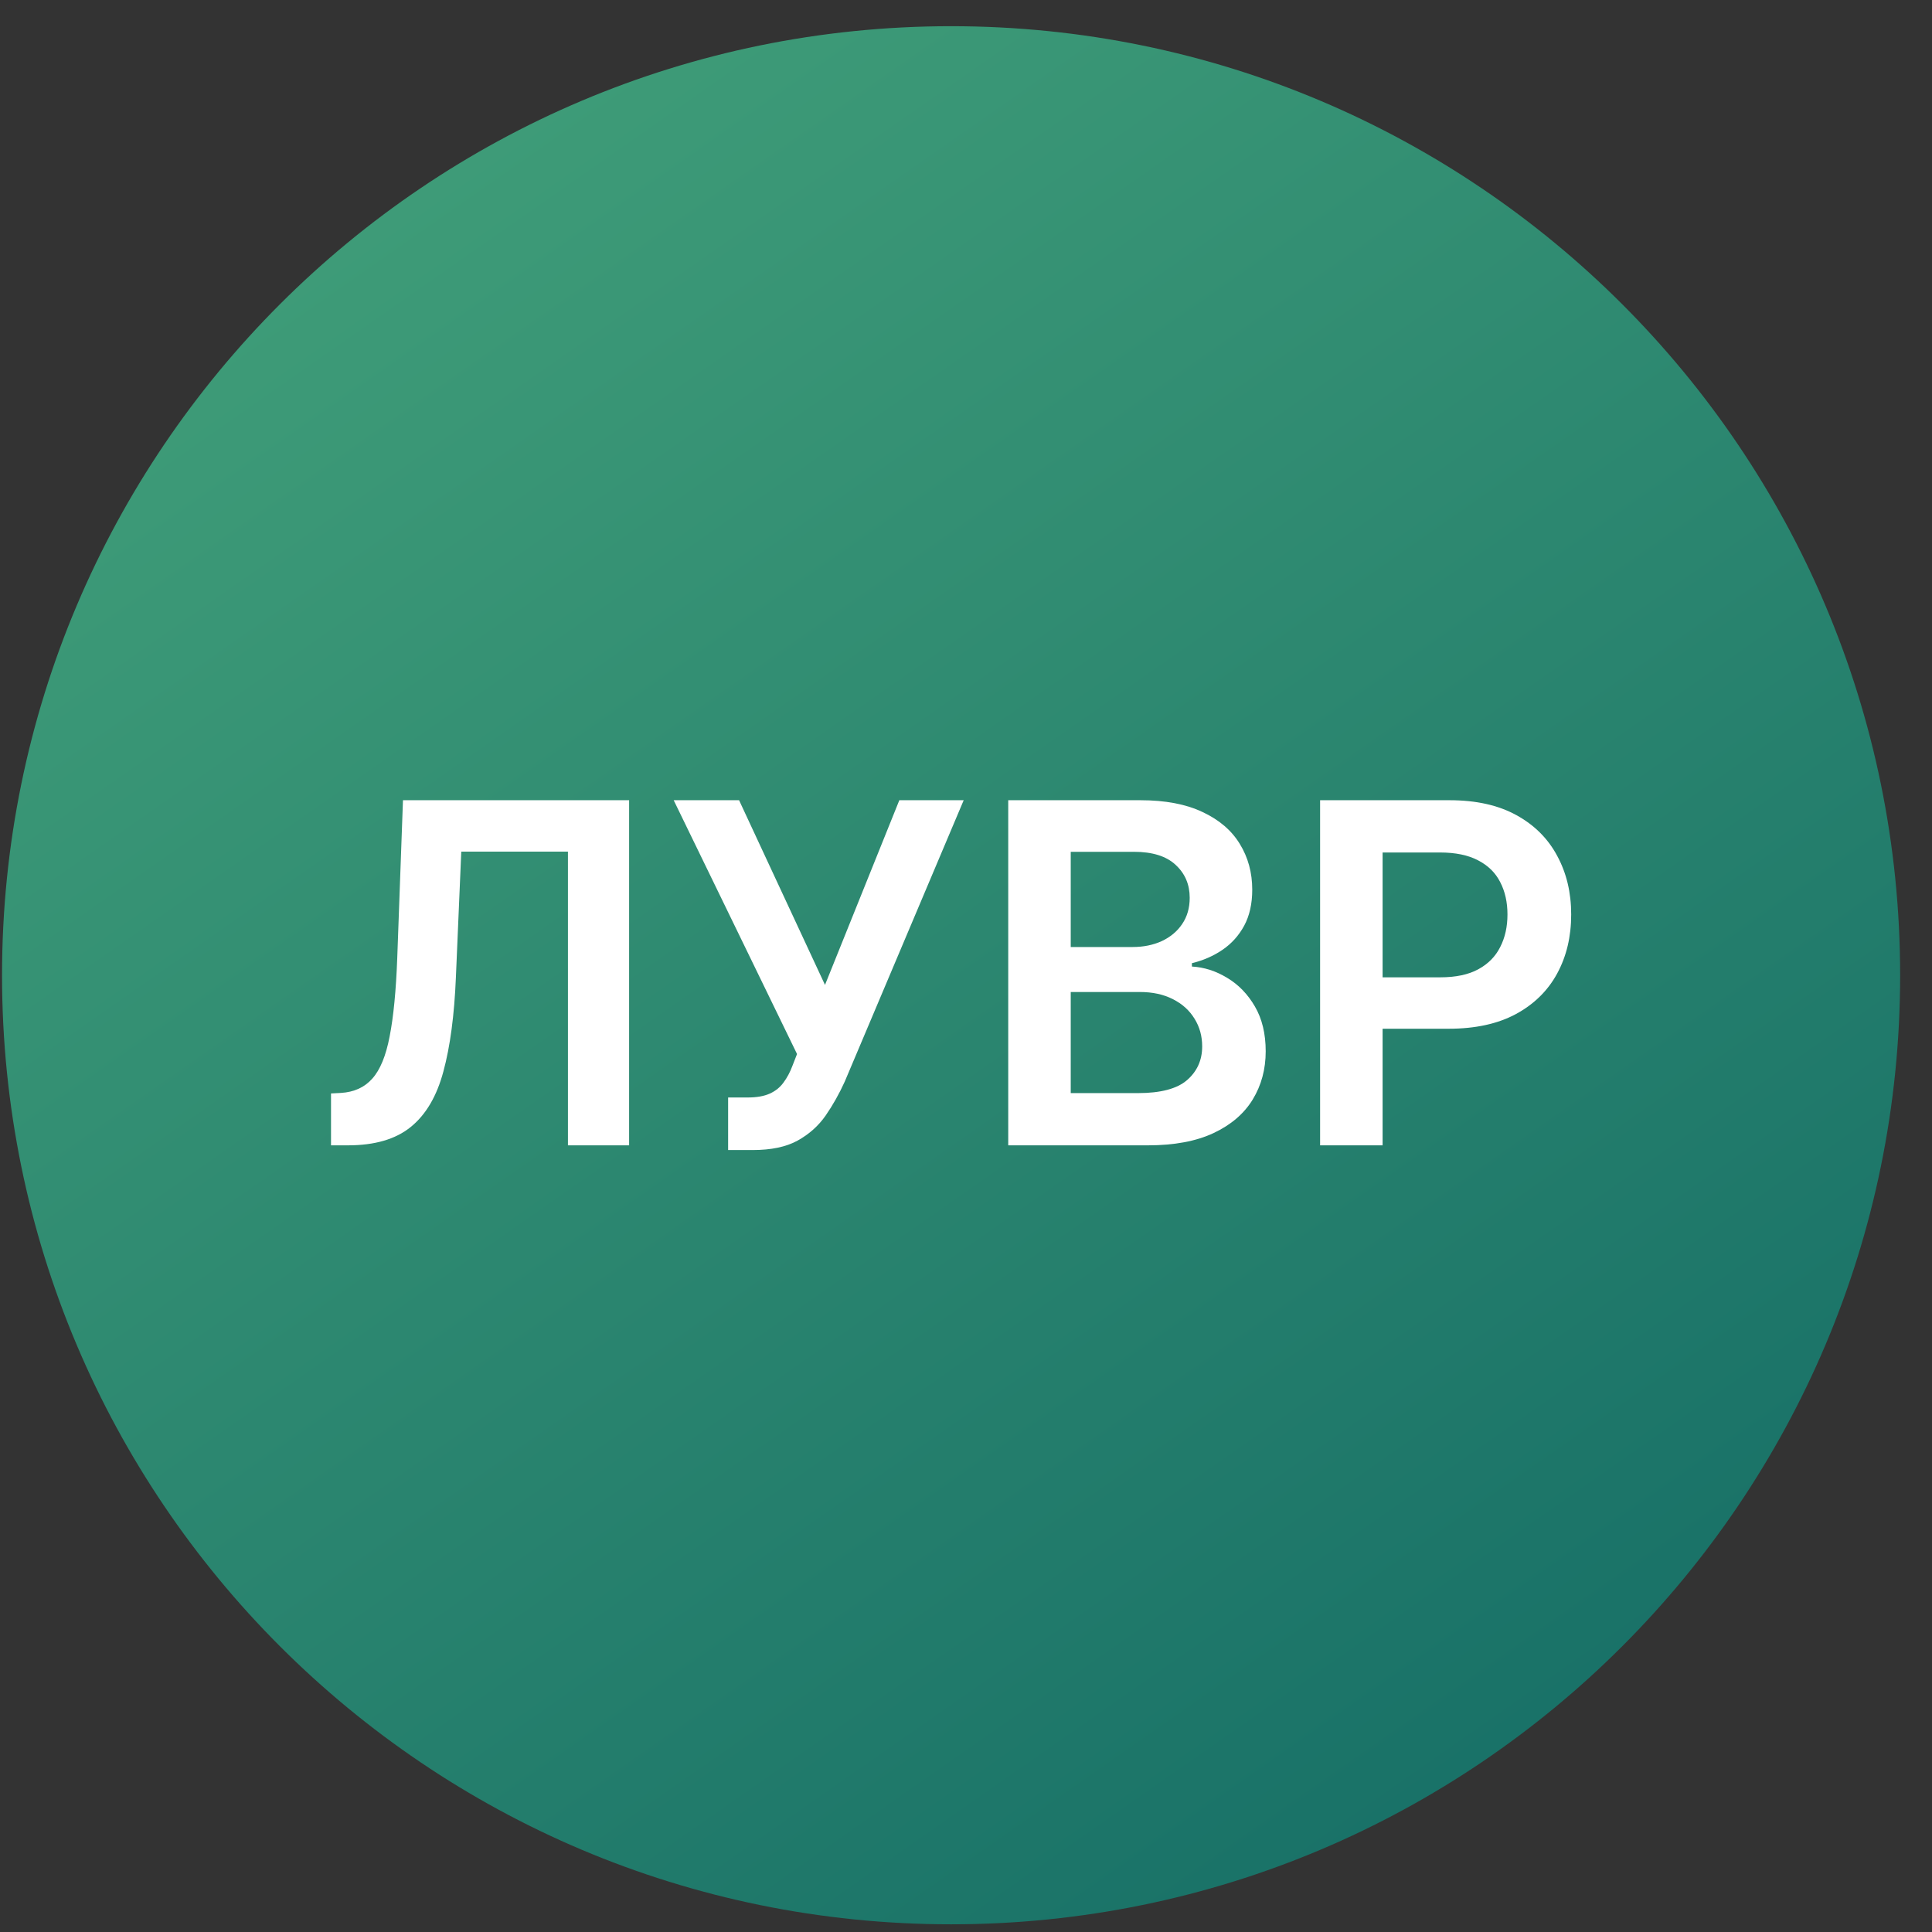 <svg width="57" height="57" viewBox="0 0 57 57" fill="none" xmlns="http://www.w3.org/2000/svg">
<rect x="0" y="0" width="57" height="57" fill="#333333" stroke="none"/>
<g clip-path="url(#clip0_4073_968)">
<path d="M56.06 28.773C56.06 13.309 43.524 0.773 28.06 0.773C12.596 0.773 0.06 13.309 0.06 28.773C0.06 44.237 12.596 56.773 28.06 56.773C43.524 56.773 56.06 44.237 56.06 28.773Z" fill="url(#paint0_linear_4073_968)"/>
<path d="M38.947 33.791V23.609H42.765C43.547 23.609 44.203 23.755 44.734 24.047C45.267 24.338 45.67 24.74 45.942 25.25C46.217 25.757 46.355 26.334 46.355 26.98C46.355 27.633 46.217 28.213 45.942 28.72C45.667 29.227 45.261 29.627 44.724 29.918C44.187 30.207 43.526 30.351 42.74 30.351H40.21V28.834H42.492C42.949 28.834 43.324 28.755 43.615 28.596C43.907 28.437 44.122 28.218 44.261 27.94C44.404 27.661 44.475 27.341 44.475 26.98C44.475 26.619 44.404 26.301 44.261 26.026C44.122 25.75 43.905 25.537 43.61 25.384C43.319 25.229 42.942 25.151 42.482 25.151H40.791V33.791H38.947Z" fill="white"/>
<path d="M29.746 33.791V23.609H33.644C34.379 23.609 34.991 23.725 35.478 23.957C35.968 24.186 36.335 24.499 36.577 24.897C36.822 25.295 36.945 25.745 36.945 26.249C36.945 26.664 36.865 27.018 36.706 27.313C36.547 27.605 36.333 27.842 36.065 28.024C35.796 28.206 35.496 28.337 35.165 28.417V28.516C35.526 28.536 35.872 28.647 36.204 28.849C36.539 29.048 36.812 29.33 37.024 29.695C37.236 30.059 37.342 30.5 37.342 31.017C37.342 31.544 37.215 32.018 36.959 32.439C36.704 32.856 36.32 33.186 35.806 33.428C35.292 33.67 34.646 33.791 33.867 33.791H29.746ZM31.59 32.25H33.574C34.243 32.25 34.726 32.122 35.021 31.867C35.319 31.609 35.468 31.277 35.468 30.873C35.468 30.571 35.394 30.299 35.244 30.058C35.095 29.812 34.883 29.62 34.608 29.481C34.333 29.338 34.005 29.267 33.624 29.267H31.59V32.25ZM31.59 27.94H33.415C33.733 27.94 34.02 27.882 34.275 27.766C34.53 27.646 34.731 27.479 34.876 27.264C35.026 27.045 35.1 26.786 35.1 26.488C35.1 26.093 34.961 25.769 34.682 25.514C34.407 25.258 33.998 25.131 33.455 25.131H31.59V27.94Z" fill="white"/>
<path d="M21.482 33.93V32.379H22.063C22.325 32.379 22.541 32.341 22.71 32.265C22.879 32.189 23.015 32.079 23.117 31.937C23.223 31.794 23.311 31.629 23.381 31.44L23.515 31.097L19.876 23.609H21.805L24.34 29.058L26.533 23.609H28.432L24.922 31.912C24.76 32.27 24.572 32.603 24.36 32.911C24.148 33.216 23.871 33.463 23.53 33.652C23.192 33.838 22.751 33.93 22.207 33.93H21.482Z" fill="white"/>
<path d="M9.766 33.791V32.26L10.055 32.245C10.446 32.222 10.755 32.081 10.984 31.822C11.216 31.564 11.387 31.148 11.496 30.575C11.609 30.001 11.684 29.232 11.72 28.268L11.889 23.609H18.561V33.791H16.756V25.126H13.609L13.45 28.84C13.404 29.953 13.281 30.876 13.082 31.609C12.887 32.341 12.565 32.888 12.118 33.249C11.674 33.611 11.055 33.791 10.263 33.791H9.766Z" fill="white"/>
</g>
<defs>
<linearGradient id="paint0_linear_4073_968" x1="5.773" y1="0.773" x2="47.532" y2="60.59" gradientUnits="userSpaceOnUse">
<stop stop-color="#43A17A"/>
<stop offset="1" stop-color="#136B65"/>
</linearGradient>
<clipPath id="clip0_4073_968">
<rect width="56" height="56" fill="white" transform="translate(0.06 0.773)"/>
</clipPath>
</defs>
</svg>
